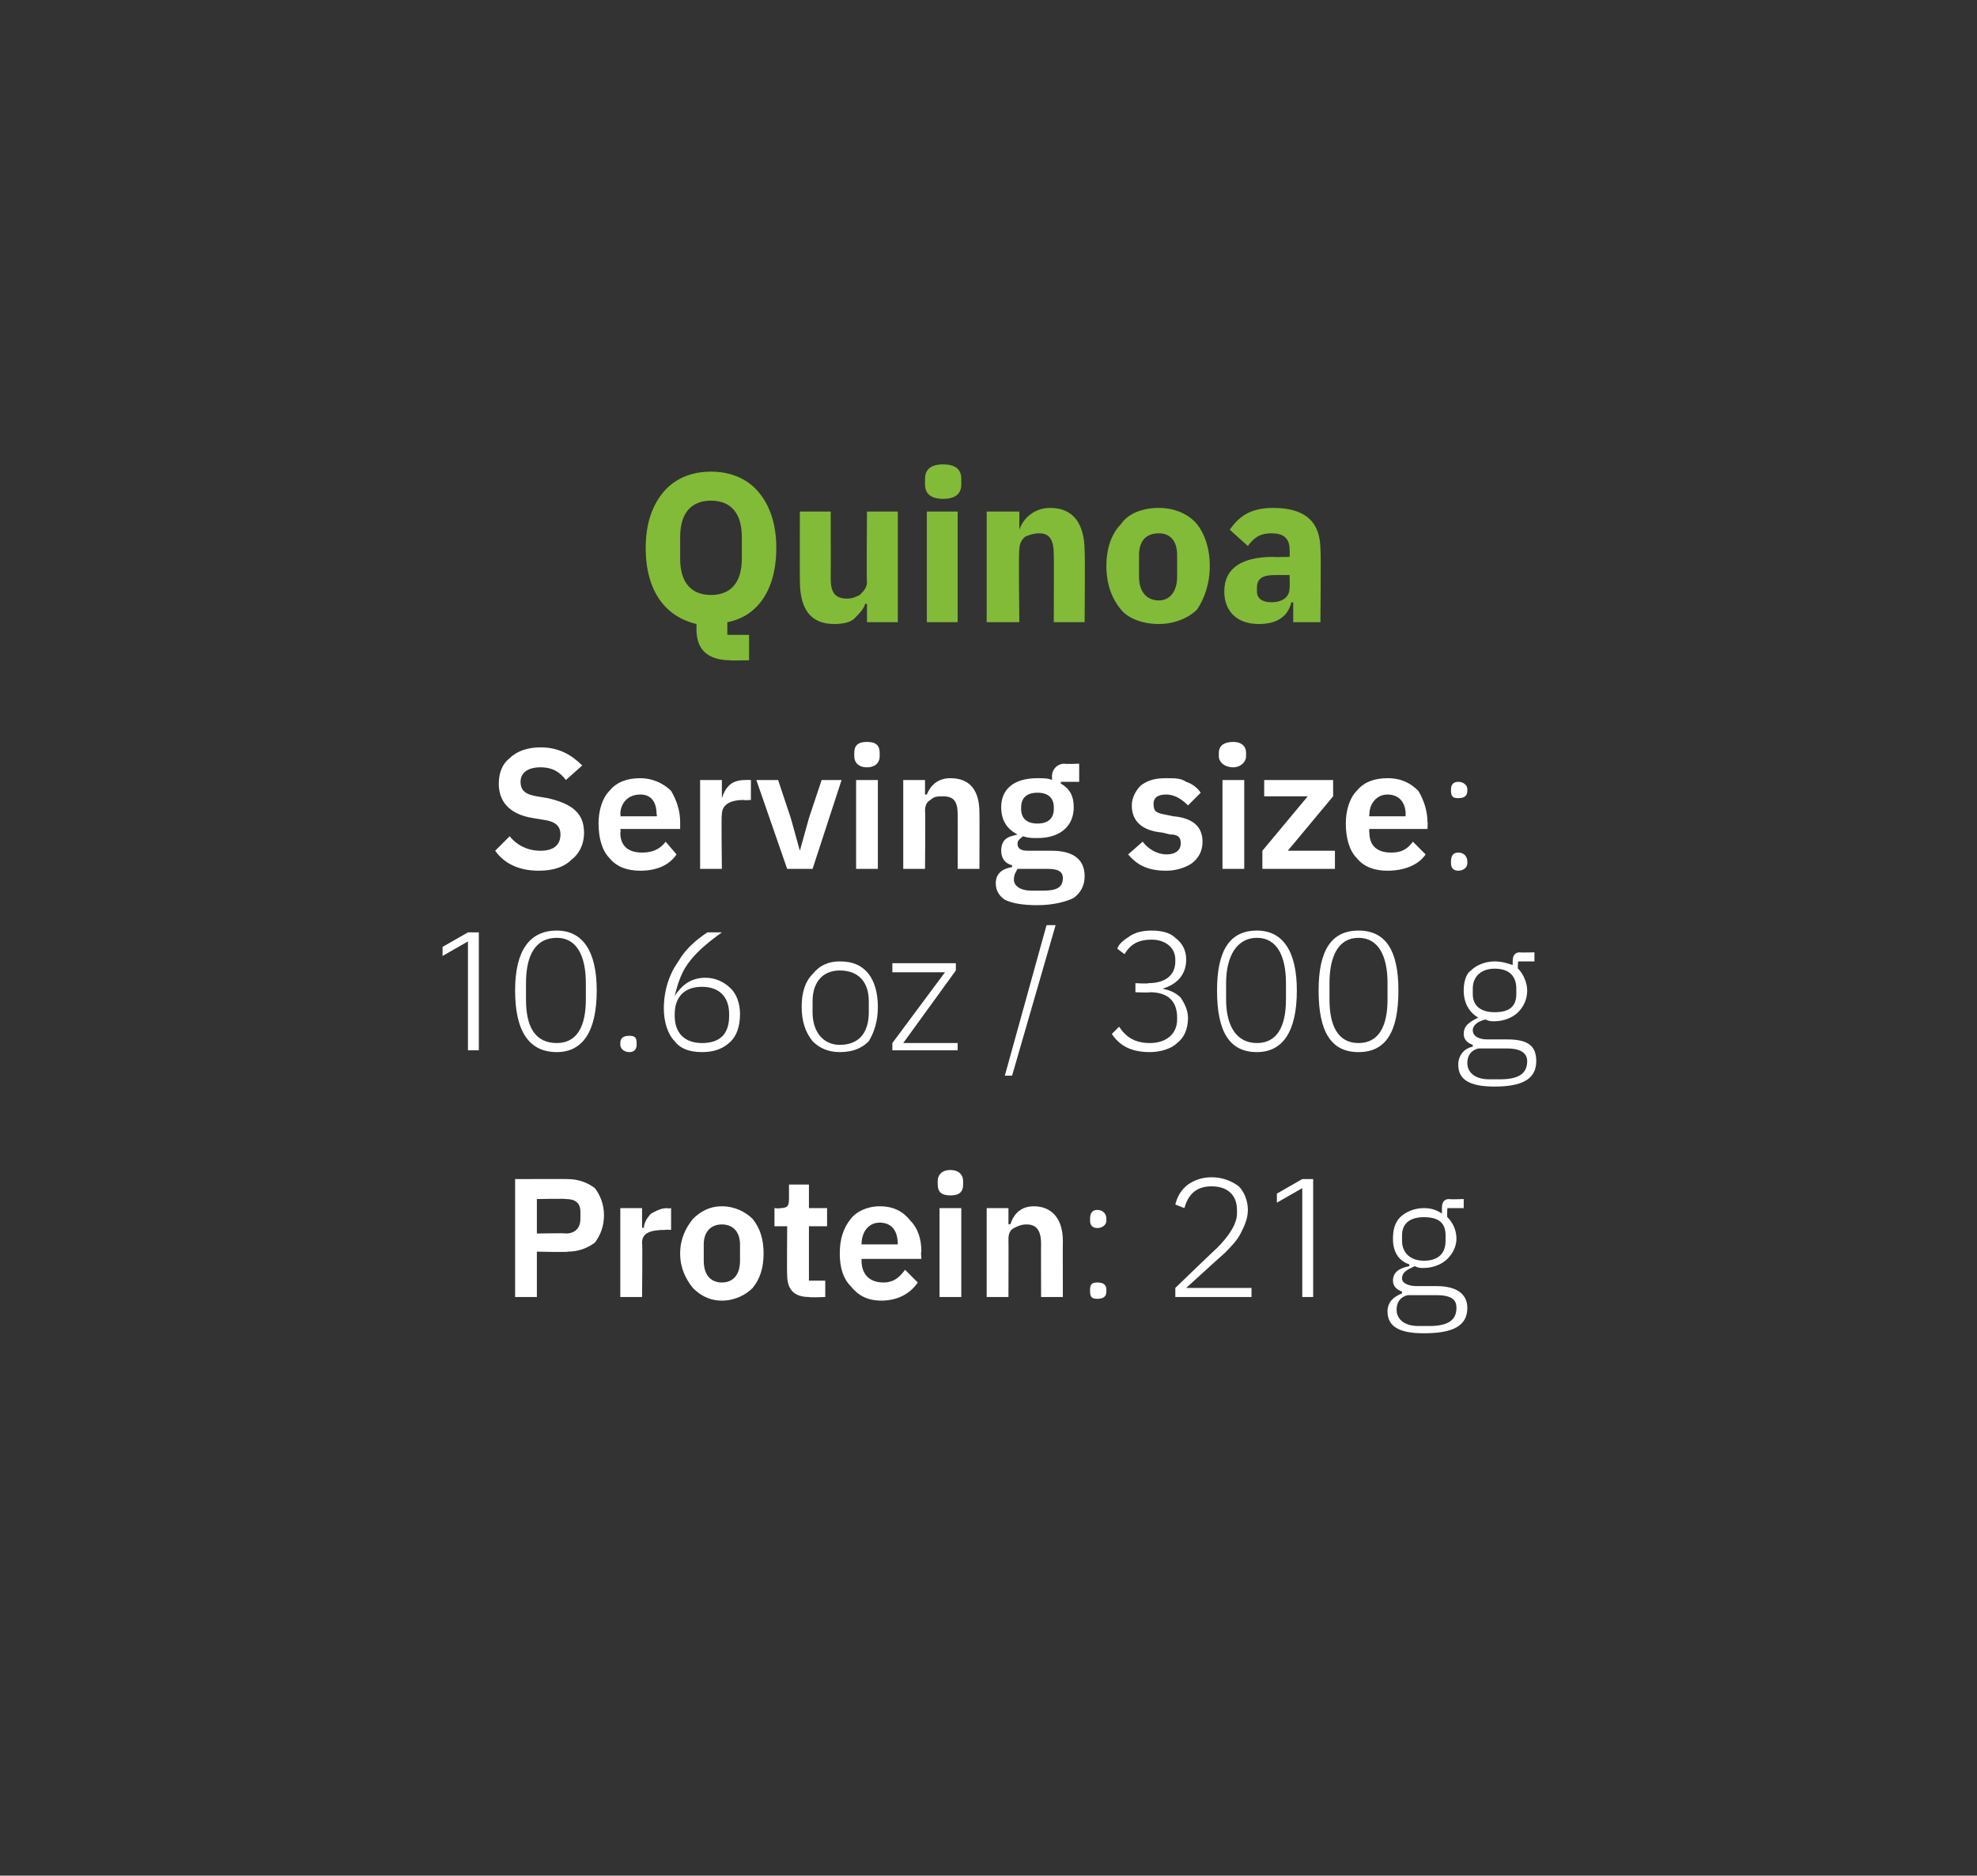 <?xml version="1.0" standalone="no"?><!DOCTYPE svg PUBLIC "-//W3C//DTD SVG 1.1//EN" "http://www.w3.org/Graphics/SVG/1.1/DTD/svg11.dtd"><svg xmlns="http://www.w3.org/2000/svg" version="1.1" width="109px" height="103.4px" viewBox="0 0 109 103.4"><rect x="0" y="0" width="109" height="103.4" fill="#333333" stroke="none"/>  <desc>Quinoa Serving size: 10.6 oz / 300 g Protein: 21 g</desc>  <defs/>  <g id="Polygon167256">    <path d="M 29.6 71.5 L 29.6 69 C 29.6 69 31.33 69.04 31.3 69 C 31.9 69 32.4 68.8 32.8 68.5 C 33.1 68.1 33.3 67.6 33.3 67 C 33.3 66.4 33.1 65.9 32.8 65.5 C 32.4 65.2 31.9 65 31.3 65 C 31.33 64.99 28.4 65 28.4 65 L 28.4 71.5 L 29.6 71.5 Z M 29.6 66.1 C 29.6 66.1 31.21 66.07 31.2 66.1 C 31.7 66.1 32 66.3 32 66.8 C 32 66.8 32 67.2 32 67.2 C 32 67.7 31.7 68 31.2 68 C 31.21 67.97 29.6 68 29.6 68 L 29.6 66.1 Z M 35.4 71.5 C 35.4 71.5 35.43 68.54 35.4 68.5 C 35.4 68 35.8 67.8 36.7 67.8 C 36.66 67.78 37 67.8 37 67.8 L 37 66.6 C 37 66.6 36.77 66.64 36.8 66.6 C 36.4 66.6 36.1 66.8 35.9 66.9 C 35.7 67.1 35.5 67.4 35.5 67.7 C 35.47 67.65 35.4 67.7 35.4 67.7 L 35.4 66.6 L 34.2 66.6 L 34.2 71.5 L 35.4 71.5 Z M 41.5 71 C 41.9 70.5 42.1 69.9 42.1 69.1 C 42.1 68.3 41.9 67.7 41.5 67.2 C 41.1 66.8 40.5 66.5 39.8 66.5 C 39.1 66.5 38.6 66.8 38.2 67.2 C 37.8 67.7 37.5 68.3 37.5 69.1 C 37.5 69.9 37.8 70.5 38.2 71 C 38.6 71.4 39.1 71.7 39.8 71.7 C 40.5 71.7 41.1 71.4 41.5 71 Z M 38.8 69.5 C 38.8 69.5 38.8 68.6 38.8 68.6 C 38.8 67.9 39.2 67.5 39.8 67.5 C 40.4 67.5 40.8 67.9 40.8 68.6 C 40.8 68.6 40.8 69.5 40.8 69.5 C 40.8 70.3 40.4 70.7 39.8 70.7 C 39.2 70.7 38.8 70.3 38.8 69.5 Z M 45.5 71.5 L 45.5 70.6 L 44.6 70.6 L 44.6 67.6 L 45.6 67.6 L 45.6 66.6 L 44.6 66.6 L 44.6 65.3 L 43.5 65.3 C 43.5 65.3 43.5 66.13 43.5 66.1 C 43.5 66.5 43.4 66.6 43 66.6 C 43.03 66.64 42.7 66.6 42.7 66.6 L 42.7 67.6 L 43.4 67.6 C 43.4 67.6 43.38 70.29 43.4 70.3 C 43.4 71.1 43.8 71.5 44.6 71.5 C 44.64 71.54 45.5 71.5 45.5 71.5 Z M 50.6 70.7 C 50.6 70.7 49.9 70 49.9 70 C 49.6 70.4 49.3 70.7 48.7 70.7 C 47.9 70.7 47.5 70.2 47.5 69.5 C 47.5 69.51 47.5 69.4 47.5 69.4 L 50.8 69.4 C 50.8 69.4 50.76 69 50.8 69 C 50.8 68.3 50.6 67.7 50.2 67.3 C 49.8 66.8 49.3 66.5 48.5 66.5 C 47.8 66.5 47.2 66.8 46.9 67.2 C 46.5 67.7 46.3 68.3 46.3 69.1 C 46.3 69.9 46.5 70.5 46.9 70.9 C 47.3 71.4 47.8 71.7 48.6 71.7 C 49.5 71.7 50.2 71.3 50.6 70.7 Z M 49.5 68.6 C 49.51 68.56 49.5 68.6 49.5 68.6 L 47.5 68.6 C 47.5 68.6 47.5 68.57 47.5 68.6 C 47.5 67.9 47.9 67.4 48.5 67.4 C 49.2 67.4 49.5 67.9 49.5 68.6 Z M 53.1 65.3 C 53.1 65.3 53.1 65.1 53.1 65.1 C 53.1 64.8 52.9 64.5 52.4 64.5 C 51.9 64.5 51.7 64.8 51.7 65.1 C 51.7 65.1 51.7 65.3 51.7 65.3 C 51.7 65.7 51.9 65.9 52.4 65.9 C 52.9 65.9 53.1 65.7 53.1 65.3 Z M 51.8 71.5 L 53 71.5 L 53 66.6 L 51.8 66.6 L 51.8 71.5 Z M 55.6 71.5 C 55.6 71.5 55.61 68.3 55.6 68.3 C 55.6 68 55.7 67.8 55.9 67.7 C 56.1 67.6 56.3 67.5 56.6 67.5 C 57.2 67.5 57.4 67.9 57.4 68.6 C 57.39 68.56 57.4 71.5 57.4 71.5 L 58.6 71.5 C 58.6 71.5 58.59 68.44 58.6 68.4 C 58.6 67.2 58 66.5 57 66.5 C 56.3 66.5 55.9 66.9 55.7 67.5 C 55.66 67.46 55.6 67.5 55.6 67.5 L 55.6 66.6 L 54.4 66.6 L 54.4 71.5 L 55.6 71.5 Z M 61 71.2 C 61 71.2 61 71.1 61 71.1 C 61 70.8 60.8 70.7 60.5 70.7 C 60.2 70.7 60.1 70.8 60.1 71.1 C 60.1 71.1 60.1 71.2 60.1 71.2 C 60.1 71.5 60.2 71.6 60.5 71.6 C 60.8 71.6 61 71.5 61 71.2 Z M 61 67.3 C 61 67.3 61 67.2 61 67.2 C 61 66.9 60.8 66.7 60.5 66.7 C 60.2 66.7 60.1 66.9 60.1 67.2 C 60.1 67.2 60.1 67.3 60.1 67.3 C 60.1 67.5 60.2 67.7 60.5 67.7 C 60.8 67.7 61 67.5 61 67.3 Z M 69 71 L 65.4 71 C 65.4 71 67.45 69.13 67.5 69.1 C 67.8 68.8 68.2 68.4 68.4 68 C 68.6 67.6 68.8 67.2 68.8 66.7 C 68.8 66.2 68.6 65.7 68.3 65.4 C 67.9 65.1 67.4 64.9 66.8 64.9 C 66.2 64.9 65.8 65.1 65.5 65.3 C 65.1 65.6 64.9 66 64.8 66.4 C 64.8 66.4 65.3 66.6 65.3 66.6 C 65.5 65.9 65.9 65.4 66.8 65.4 C 67.7 65.4 68.2 65.9 68.2 66.7 C 68.2 66.7 68.2 66.9 68.2 66.9 C 68.2 67.5 67.7 68.2 67.1 68.8 C 67.11 68.77 64.8 71 64.8 71 L 64.8 71.5 L 69 71.5 L 69 71 Z M 71.8 65 L 72.4 65 L 72.4 71.5 L 71.8 71.5 L 71.8 65.5 L 70.4 66.3 L 70.4 65.8 L 71.8 65 Z M 79.2 70.9 C 79.2 70.9 78.1 70.9 78.1 70.9 C 77.6 70.9 77.3 70.7 77.3 70.5 C 77.3 70.1 77.6 70 78 69.8 C 78.2 69.9 78.3 69.9 78.5 69.9 C 79 69.9 79.5 69.7 79.8 69.4 C 80.1 69.1 80.3 68.7 80.3 68.3 C 80.3 67.8 80.1 67.4 79.8 67.1 C 79.77 67.06 79.8 66.6 79.8 66.6 L 80.7 66.6 L 80.7 66.1 C 80.7 66.1 79.92 66.13 79.9 66.1 C 79.6 66.1 79.5 66.3 79.5 66.6 C 79.5 66.6 79.5 66.9 79.5 66.9 C 79.2 66.7 78.9 66.6 78.5 66.6 C 78 66.6 77.5 66.8 77.2 67.1 C 76.9 67.4 76.8 67.8 76.8 68.3 C 76.8 69 77.1 69.5 77.7 69.7 C 77.7 69.7 77.7 69.8 77.7 69.8 C 77.2 69.9 76.8 70.1 76.8 70.6 C 76.8 70.9 77 71.1 77.3 71.2 C 77.3 71.2 77.3 71.3 77.3 71.3 C 76.8 71.5 76.5 71.8 76.5 72.3 C 76.5 73.1 77.1 73.5 78.5 73.5 C 80.1 73.5 80.9 73.1 80.9 72.1 C 80.9 71.4 80.4 70.9 79.2 70.9 Z M 78.8 73.1 C 78.8 73.1 78.2 73.1 78.2 73.1 C 77.4 73.1 77 72.7 77 72.2 C 77 71.8 77.2 71.5 77.6 71.4 C 77.6 71.4 79.2 71.4 79.2 71.4 C 80.1 71.4 80.3 71.7 80.3 72.1 C 80.3 72.8 79.8 73.1 78.8 73.1 Z M 77.3 68.4 C 77.3 68.4 77.3 68.1 77.3 68.1 C 77.3 67.4 77.8 67.1 78.5 67.1 C 79.3 67.1 79.7 67.4 79.7 68.1 C 79.7 68.1 79.7 68.4 79.7 68.4 C 79.7 69.1 79.3 69.5 78.5 69.5 C 77.8 69.5 77.3 69.1 77.3 68.4 Z " stroke="none" fill="#fff"/>  </g>  <g id="Polygon167255">    <path d="M 25.8 51.4 L 26.4 51.4 L 26.4 57.9 L 25.8 57.9 L 25.8 51.9 L 24.4 52.7 L 24.4 52.2 L 25.8 51.4 Z M 32.9 54.6 C 32.9 52.4 32.1 51.3 30.7 51.3 C 29.2 51.3 28.4 52.4 28.4 54.6 C 28.4 56.9 29.2 58 30.7 58 C 32.1 58 32.9 56.9 32.9 54.6 Z M 29 55.1 C 29 55.1 29 54.2 29 54.2 C 29 52.7 29.5 51.7 30.7 51.7 C 31.8 51.7 32.3 52.7 32.3 54.2 C 32.3 54.2 32.3 55.1 32.3 55.1 C 32.3 56.6 31.8 57.5 30.7 57.5 C 29.5 57.5 29 56.6 29 55.1 Z M 35.1 57.6 C 35.1 57.6 35.1 57.5 35.1 57.5 C 35.1 57.2 35 57.1 34.7 57.1 C 34.4 57.1 34.2 57.2 34.2 57.5 C 34.2 57.5 34.2 57.6 34.2 57.6 C 34.2 57.8 34.4 58 34.7 58 C 35 58 35.1 57.8 35.1 57.6 Z M 40.3 57.4 C 40.6 57.1 40.8 56.6 40.8 55.9 C 40.8 55.3 40.6 54.8 40.3 54.5 C 39.9 54.1 39.4 53.9 38.9 53.9 C 38.1 53.9 37.6 54.3 37.2 54.9 C 37.2 54.9 37.2 54.9 37.2 54.9 C 37.4 54.1 37.6 53.5 38.1 52.9 C 38.5 52.4 39.1 51.9 39.8 51.4 C 39.8 51.4 39 51.4 39 51.4 C 38.4 51.8 37.8 52.3 37.4 53 C 36.9 53.7 36.6 54.6 36.6 55.6 C 36.6 56.3 36.8 57 37.2 57.4 C 37.5 57.8 38 58 38.7 58 C 39.4 58 39.9 57.8 40.3 57.4 Z M 37.2 56 C 37.2 56 37.2 55.9 37.2 55.9 C 37.2 55 37.7 54.4 38.7 54.4 C 39.7 54.4 40.2 55 40.2 55.9 C 40.2 55.9 40.2 56 40.2 56 C 40.2 57 39.7 57.5 38.7 57.5 C 37.8 57.5 37.2 57 37.2 56 Z M 47.9 57.4 C 48.2 56.9 48.4 56.3 48.4 55.5 C 48.4 54.7 48.2 54.1 47.9 53.7 C 47.5 53.2 47 53 46.3 53 C 45.7 53 45.2 53.2 44.8 53.7 C 44.4 54.1 44.2 54.7 44.2 55.5 C 44.2 56.3 44.4 56.9 44.8 57.4 C 45.2 57.8 45.7 58 46.3 58 C 47 58 47.5 57.8 47.9 57.4 Z M 44.8 55.8 C 44.8 55.8 44.8 55.2 44.8 55.2 C 44.8 54.1 45.4 53.5 46.3 53.5 C 47.3 53.5 47.9 54.1 47.9 55.2 C 47.9 55.2 47.9 55.8 47.9 55.8 C 47.9 57 47.3 57.6 46.3 57.6 C 45.4 57.6 44.8 56.9 44.8 55.8 Z M 52.8 57.9 L 52.8 57.5 L 49.8 57.5 L 52.7 53.5 L 52.7 53.1 L 49.2 53.1 L 49.2 53.6 L 52.1 53.6 L 49.2 57.5 L 49.2 57.9 L 52.8 57.9 Z M 55.8 59.3 L 58.2 51 L 57.7 51 L 55.4 59.3 L 55.8 59.3 Z M 62.6 54.2 L 62.6 54.7 C 62.6 54.7 63.38 54.73 63.4 54.7 C 64.4 54.7 64.9 55.2 64.9 56.1 C 64.9 56.1 64.9 56.2 64.9 56.2 C 64.9 57 64.3 57.5 63.4 57.5 C 62.6 57.5 62.1 57.2 61.7 56.6 C 61.7 56.6 61.3 57 61.3 57 C 61.7 57.6 62.3 58 63.4 58 C 64 58 64.6 57.8 64.9 57.5 C 65.3 57.2 65.5 56.7 65.5 56.1 C 65.5 55.7 65.3 55.3 65.1 55 C 64.8 54.7 64.5 54.6 64.1 54.5 C 64.1 54.5 64.1 54.5 64.1 54.5 C 64.8 54.3 65.4 53.8 65.4 52.9 C 65.4 52.4 65.2 52 64.8 51.7 C 64.5 51.4 64 51.3 63.5 51.3 C 63 51.3 62.6 51.4 62.3 51.6 C 62 51.8 61.7 52 61.6 52.3 C 61.6 52.3 62 52.6 62 52.6 C 62.3 52.1 62.7 51.8 63.5 51.8 C 64.2 51.8 64.8 52.2 64.8 52.9 C 64.8 52.9 64.8 53 64.8 53 C 64.8 53.8 64.2 54.2 63.3 54.2 C 63.34 54.24 62.6 54.2 62.6 54.2 Z M 71.5 54.6 C 71.5 52.4 70.7 51.3 69.3 51.3 C 67.8 51.3 67.1 52.4 67.1 54.6 C 67.1 56.9 67.8 58 69.3 58 C 70.7 58 71.5 56.9 71.5 54.6 Z M 67.6 55.1 C 67.6 55.1 67.6 54.2 67.6 54.2 C 67.6 52.7 68.2 51.7 69.3 51.7 C 70.4 51.7 70.9 52.7 70.9 54.2 C 70.9 54.2 70.9 55.1 70.9 55.1 C 70.9 56.6 70.4 57.5 69.3 57.5 C 68.2 57.5 67.6 56.6 67.6 55.1 Z M 77.1 54.6 C 77.1 52.4 76.4 51.3 74.9 51.3 C 73.4 51.3 72.7 52.4 72.7 54.6 C 72.7 56.9 73.4 58 74.9 58 C 76.4 58 77.1 56.9 77.1 54.6 Z M 73.3 55.1 C 73.3 55.1 73.3 54.2 73.3 54.2 C 73.3 52.7 73.8 51.7 74.9 51.7 C 76 51.7 76.5 52.7 76.5 54.2 C 76.5 54.2 76.5 55.1 76.5 55.1 C 76.5 56.6 76 57.5 74.9 57.5 C 73.8 57.5 73.3 56.6 73.3 55.1 Z M 83.1 57.3 C 83.1 57.3 82 57.3 82 57.3 C 81.5 57.3 81.2 57.1 81.2 56.8 C 81.2 56.5 81.5 56.3 81.9 56.2 C 82.1 56.3 82.2 56.3 82.4 56.3 C 82.9 56.3 83.4 56.1 83.7 55.8 C 84 55.5 84.2 55.1 84.2 54.6 C 84.2 54.2 84 53.7 83.7 53.4 C 83.66 53.45 83.7 53 83.7 53 L 84.6 53 L 84.6 52.5 C 84.6 52.5 83.81 52.52 83.8 52.5 C 83.5 52.5 83.4 52.7 83.4 53 C 83.4 53 83.4 53.2 83.4 53.2 C 83.1 53.1 82.8 53 82.4 53 C 81.9 53 81.4 53.2 81.1 53.5 C 80.8 53.7 80.7 54.2 80.7 54.6 C 80.7 55.3 81 55.8 81.5 56.1 C 81.5 56.1 81.5 56.1 81.5 56.1 C 81.1 56.3 80.7 56.5 80.7 57 C 80.7 57.3 80.9 57.5 81.2 57.6 C 81.2 57.6 81.2 57.7 81.2 57.7 C 80.7 57.8 80.4 58.2 80.4 58.7 C 80.4 59.5 81 59.9 82.4 59.9 C 83.9 59.9 84.7 59.5 84.7 58.5 C 84.7 57.7 84.3 57.3 83.1 57.3 Z M 82.7 59.5 C 82.7 59.5 82.1 59.5 82.1 59.5 C 81.3 59.5 80.9 59.1 80.9 58.6 C 80.9 58.2 81.1 57.9 81.5 57.8 C 81.5 57.8 83.1 57.8 83.1 57.8 C 83.9 57.8 84.2 58.1 84.2 58.5 C 84.2 59.2 83.7 59.5 82.7 59.5 Z M 81.2 54.8 C 81.2 54.8 81.2 54.5 81.2 54.5 C 81.2 53.8 81.7 53.4 82.4 53.4 C 83.2 53.4 83.6 53.8 83.6 54.5 C 83.6 54.5 83.6 54.8 83.6 54.8 C 83.6 55.5 83.2 55.8 82.4 55.8 C 81.7 55.8 81.2 55.5 81.2 54.8 Z " stroke="none" fill="#fff"/>  </g>  <g id="Polygon167254">    <path d="M 31.5 47.4 C 31.9 47.1 32.2 46.6 32.2 45.9 C 32.2 44.8 31.5 44.3 30.2 44 C 30.2 44 29.6 43.9 29.6 43.9 C 29 43.8 28.7 43.6 28.7 43.1 C 28.7 42.6 29.1 42.3 29.8 42.3 C 30.5 42.3 30.9 42.6 31.2 43 C 31.2 43 32.1 42.2 32.1 42.2 C 31.5 41.6 30.8 41.2 29.8 41.2 C 29.1 41.2 28.5 41.4 28.1 41.8 C 27.7 42.1 27.5 42.6 27.5 43.2 C 27.5 44.2 28.1 44.9 29.4 45.1 C 29.4 45.1 30 45.2 30 45.2 C 30.7 45.3 30.9 45.6 30.9 46 C 30.9 46.6 30.5 46.9 29.8 46.9 C 29.1 46.9 28.5 46.6 28.1 46.1 C 28.1 46.1 27.3 46.9 27.3 46.9 C 27.8 47.6 28.6 48 29.7 48 C 30.5 48 31.1 47.8 31.5 47.4 Z M 37.3 47.1 C 37.3 47.1 36.7 46.4 36.7 46.4 C 36.4 46.8 36 47 35.4 47 C 34.6 47 34.2 46.6 34.2 45.9 C 34.24 45.87 34.2 45.7 34.2 45.7 L 37.5 45.7 C 37.5 45.7 37.5 45.35 37.5 45.3 C 37.5 44.7 37.3 44.1 37 43.6 C 36.6 43.2 36 42.9 35.3 42.9 C 34.6 42.9 34 43.1 33.6 43.6 C 33.2 44 33 44.7 33 45.4 C 33 46.2 33.2 46.9 33.6 47.3 C 34 47.8 34.6 48 35.3 48 C 36.2 48 36.9 47.7 37.3 47.1 Z M 36.2 44.9 C 36.25 44.92 36.2 45 36.2 45 L 34.2 45 C 34.2 45 34.24 44.93 34.2 44.9 C 34.2 44.3 34.6 43.8 35.3 43.8 C 35.9 43.8 36.2 44.2 36.2 44.9 Z M 39.8 47.9 C 39.8 47.9 39.76 44.89 39.8 44.9 C 39.8 44.4 40.2 44.1 41 44.1 C 40.99 44.13 41.4 44.1 41.4 44.1 L 41.4 43 C 41.4 43 41.1 42.99 41.1 43 C 40.7 43 40.4 43.1 40.2 43.3 C 40 43.5 39.9 43.7 39.8 44 C 39.8 44.01 39.8 44 39.8 44 L 39.8 43 L 38.6 43 L 38.6 47.9 L 39.8 47.9 Z M 44.8 47.9 L 46.4 43 L 45.3 43 L 44.6 45.1 L 44.1 46.9 L 44.1 46.9 L 43.6 45.1 L 42.9 43 L 41.7 43 L 43.4 47.9 L 44.8 47.9 Z M 48.5 41.7 C 48.5 41.7 48.5 41.5 48.5 41.5 C 48.5 41.1 48.3 40.9 47.8 40.9 C 47.3 40.9 47.1 41.1 47.1 41.5 C 47.1 41.5 47.1 41.7 47.1 41.7 C 47.1 42 47.3 42.3 47.8 42.3 C 48.3 42.3 48.5 42 48.5 41.7 Z M 47.2 47.9 L 48.4 47.9 L 48.4 43 L 47.2 43 L 47.2 47.9 Z M 51 47.9 C 51 47.9 51.03 44.66 51 44.7 C 51 44.4 51.1 44.2 51.3 44.1 C 51.5 43.9 51.7 43.9 52 43.9 C 52.6 43.9 52.8 44.2 52.8 44.9 C 52.81 44.92 52.8 47.9 52.8 47.9 L 54 47.9 C 54 47.9 54.01 44.8 54 44.8 C 54 43.6 53.5 42.9 52.4 42.9 C 51.7 42.9 51.3 43.3 51.1 43.8 C 51.07 43.81 51 43.8 51 43.8 L 51 43 L 49.8 43 L 49.8 47.9 L 51 47.9 Z M 58 46.9 C 58 46.9 56.7 46.9 56.7 46.9 C 56.3 46.9 56.1 46.8 56.1 46.5 C 56.1 46.3 56.3 46.2 56.4 46.1 C 56.7 46.2 56.9 46.2 57.2 46.2 C 58.5 46.2 59.2 45.5 59.2 44.5 C 59.2 43.9 59 43.5 58.5 43.2 C 58.46 43.18 58.5 43.1 58.5 43.1 L 59.5 43.1 L 59.5 42.1 C 59.5 42.1 58.74 42.13 58.7 42.1 C 58.3 42.1 58 42.4 58 42.8 C 58 42.8 58 43 58 43 C 57.8 42.9 57.5 42.9 57.2 42.9 C 55.9 42.9 55.2 43.5 55.2 44.5 C 55.2 45.2 55.5 45.7 56.1 46 C 56.1 46 56.1 46 56.1 46 C 55.8 46.1 55.6 46.1 55.4 46.3 C 55.3 46.4 55.2 46.6 55.2 46.9 C 55.2 47.3 55.4 47.6 55.8 47.7 C 55.8 47.7 55.8 47.8 55.8 47.8 C 55.2 47.9 54.9 48.2 54.9 48.7 C 54.9 49.1 55.1 49.4 55.4 49.6 C 55.8 49.8 56.4 49.9 57.2 49.9 C 58.1 49.9 58.8 49.7 59.2 49.5 C 59.6 49.2 59.8 48.8 59.8 48.3 C 59.8 47.4 59.2 46.9 58 46.9 Z M 57.5 49.1 C 57.5 49.1 56.9 49.1 56.9 49.1 C 56.2 49.1 55.9 48.8 55.9 48.5 C 55.9 48.2 56 48.1 56.1 47.9 C 56.1 47.9 57.8 47.9 57.8 47.9 C 58.4 47.9 58.6 48.1 58.6 48.4 C 58.6 48.9 58.3 49.1 57.5 49.1 Z M 56.3 44.6 C 56.3 44.6 56.3 44.5 56.3 44.5 C 56.3 44 56.6 43.7 57.2 43.7 C 57.8 43.7 58.1 44 58.1 44.5 C 58.1 44.5 58.1 44.6 58.1 44.6 C 58.1 45.1 57.8 45.4 57.2 45.4 C 56.6 45.4 56.3 45.1 56.3 44.6 Z M 65.7 47.6 C 66.1 47.3 66.3 46.9 66.3 46.4 C 66.3 45.6 65.8 45.1 64.7 45 C 64.7 45 64.2 44.9 64.2 44.9 C 63.7 44.8 63.6 44.7 63.6 44.3 C 63.6 44 63.8 43.8 64.3 43.8 C 64.8 43.8 65.2 44.1 65.5 44.4 C 65.5 44.4 66.2 43.7 66.2 43.7 C 66 43.4 65.7 43.2 65.4 43.1 C 65.1 42.9 64.8 42.9 64.3 42.9 C 63.7 42.9 63.3 43 62.9 43.3 C 62.6 43.6 62.4 44 62.4 44.4 C 62.4 45.3 63 45.8 64.1 45.9 C 64.1 45.9 64.5 46 64.5 46 C 65 46 65.1 46.2 65.1 46.5 C 65.1 46.8 64.9 47.1 64.3 47.1 C 63.8 47.1 63.3 46.8 63 46.4 C 63 46.4 62.2 47.1 62.2 47.1 C 62.7 47.7 63.3 48 64.3 48 C 64.9 48 65.4 47.8 65.7 47.6 Z M 68.7 41.7 C 68.7 41.7 68.7 41.5 68.7 41.5 C 68.7 41.1 68.4 40.9 68 40.9 C 67.5 40.9 67.2 41.1 67.2 41.5 C 67.2 41.5 67.2 41.7 67.2 41.7 C 67.2 42 67.5 42.3 68 42.3 C 68.4 42.3 68.7 42 68.7 41.7 Z M 67.4 47.9 L 68.6 47.9 L 68.6 43 L 67.4 43 L 67.4 47.9 Z M 73.6 47.9 L 73.6 46.9 L 71 46.9 L 73.5 43.9 L 73.5 43 L 69.7 43 L 69.7 43.9 L 72.1 43.9 L 69.6 46.9 L 69.6 47.9 L 73.6 47.9 Z M 78.6 47.1 C 78.6 47.1 77.9 46.4 77.9 46.4 C 77.6 46.8 77.3 47 76.7 47 C 75.9 47 75.5 46.6 75.5 45.9 C 75.47 45.87 75.5 45.7 75.5 45.7 L 78.7 45.7 C 78.7 45.7 78.73 45.35 78.7 45.3 C 78.7 44.7 78.5 44.1 78.2 43.6 C 77.8 43.2 77.3 42.9 76.5 42.9 C 75.8 42.9 75.2 43.1 74.8 43.6 C 74.4 44 74.2 44.7 74.2 45.4 C 74.2 46.2 74.4 46.9 74.8 47.3 C 75.2 47.8 75.8 48 76.5 48 C 77.4 48 78.2 47.7 78.6 47.1 Z M 77.5 44.9 C 77.48 44.92 77.5 45 77.5 45 L 75.5 45 C 75.5 45 75.47 44.93 75.5 44.9 C 75.5 44.3 75.9 43.8 76.5 43.8 C 77.1 43.8 77.5 44.2 77.5 44.9 Z M 80.9 47.6 C 80.9 47.6 80.9 47.5 80.9 47.5 C 80.9 47.2 80.7 47 80.4 47 C 80.1 47 80 47.2 80 47.5 C 80 47.5 80 47.6 80 47.6 C 80 47.8 80.1 48 80.4 48 C 80.7 48 80.9 47.8 80.9 47.6 Z M 80.9 43.6 C 80.9 43.6 80.9 43.5 80.9 43.5 C 80.9 43.3 80.7 43.1 80.4 43.1 C 80.1 43.1 80 43.3 80 43.5 C 80 43.5 80 43.6 80 43.6 C 80 43.9 80.1 44 80.4 44 C 80.7 44 80.9 43.9 80.9 43.6 Z " stroke="none" fill="#fff"/>  </g>  <g id="Polygon167253">    <path d="M 41.3 35 L 40.1 35 C 40.1 35 40.1 34.32 40.1 34.3 C 41.7 34 42.8 32.6 42.8 30.2 C 42.8 28.8 42.4 27.8 41.8 27.1 C 41.2 26.4 40.3 26 39.2 26 C 38.1 26 37.2 26.4 36.6 27.1 C 36 27.8 35.6 28.8 35.6 30.2 C 35.6 32.6 36.7 34 38.4 34.4 C 38.4 34.4 38.4 34.7 38.4 34.7 C 38.4 35.8 39 36.4 40.3 36.4 C 40.25 36.42 41.3 36.4 41.3 36.4 L 41.3 35 Z M 37.5 30.8 C 37.5 30.8 37.5 29.6 37.5 29.6 C 37.5 28.3 38.1 27.6 39.2 27.6 C 40.3 27.6 40.9 28.3 40.9 29.6 C 40.9 29.6 40.9 30.8 40.9 30.8 C 40.9 32.1 40.3 32.8 39.2 32.8 C 38.1 32.8 37.5 32.1 37.5 30.8 Z M 47.8 34.3 L 49.5 34.3 L 49.5 28.2 L 47.8 28.2 C 47.8 28.2 47.77 32.13 47.8 32.1 C 47.8 32.4 47.6 32.6 47.4 32.8 C 47.2 32.9 47 33 46.7 33 C 46 33 45.8 32.6 45.8 31.9 C 45.81 31.85 45.8 28.2 45.8 28.2 L 44.1 28.2 C 44.1 28.2 44.09 32.01 44.1 32 C 44.1 33.6 44.7 34.4 46 34.4 C 46.5 34.4 46.9 34.3 47.1 34.1 C 47.4 33.8 47.6 33.6 47.7 33.3 C 47.71 33.25 47.8 33.3 47.8 33.3 L 47.8 34.3 Z M 53 26.7 C 53 26.7 53 26.4 53 26.4 C 53 25.9 52.7 25.6 52 25.6 C 51.3 25.6 51 25.9 51 26.4 C 51 26.4 51 26.7 51 26.7 C 51 27.2 51.3 27.5 52 27.5 C 52.7 27.5 53 27.2 53 26.7 Z M 51.1 34.3 L 52.8 34.3 L 52.8 28.2 L 51.1 28.2 L 51.1 34.3 Z M 56.2 34.3 C 56.2 34.3 56.15 30.32 56.2 30.3 C 56.2 30 56.3 29.8 56.5 29.6 C 56.7 29.5 57 29.4 57.3 29.4 C 57.9 29.4 58.1 29.8 58.1 30.6 C 58.11 30.58 58.1 34.3 58.1 34.3 L 59.8 34.3 C 59.8 34.3 59.83 30.44 59.8 30.4 C 59.8 28.9 59.2 28 57.9 28 C 57 28 56.4 28.6 56.2 29.2 C 56.22 29.2 56.2 29.2 56.2 29.2 L 56.2 28.2 L 54.4 28.2 L 54.4 34.3 L 56.2 34.3 Z M 66 33.6 C 66.4 33 66.7 32.2 66.7 31.2 C 66.7 30.2 66.4 29.4 66 28.9 C 65.5 28.3 64.7 28 63.9 28 C 63 28 62.2 28.3 61.8 28.9 C 61.3 29.4 61 30.2 61 31.2 C 61 32.2 61.3 33 61.8 33.6 C 62.2 34.1 63 34.4 63.9 34.4 C 64.7 34.4 65.5 34.1 66 33.6 Z M 62.8 31.8 C 62.8 31.8 62.8 30.6 62.8 30.6 C 62.8 29.8 63.2 29.4 63.9 29.4 C 64.5 29.4 64.9 29.8 64.9 30.6 C 64.9 30.6 64.9 31.8 64.9 31.8 C 64.9 32.6 64.5 33.1 63.9 33.1 C 63.2 33.1 62.8 32.6 62.8 31.8 Z M 72.8 30.3 C 72.84 30.26 72.8 34.3 72.8 34.3 L 71.3 34.3 L 71.3 33.2 C 71.3 33.2 71.22 33.21 71.2 33.2 C 71 34 70.4 34.4 69.4 34.4 C 68.2 34.4 67.5 33.7 67.5 32.6 C 67.5 31.3 68.5 30.7 70.2 30.7 C 70.15 30.72 71.1 30.7 71.1 30.7 C 71.1 30.7 71.12 30.34 71.1 30.3 C 71.1 29.7 70.8 29.4 70.1 29.4 C 69.4 29.4 69.1 29.7 68.8 30.1 C 68.8 30.1 67.8 29.2 67.8 29.2 C 68.3 28.5 68.9 28 70.2 28 C 72 28 72.8 28.8 72.8 30.3 Z M 71.1 31.7 C 71.1 31.7 70.28 31.7 70.3 31.7 C 69.6 31.7 69.3 31.9 69.3 32.4 C 69.3 32.4 69.3 32.6 69.3 32.6 C 69.3 33 69.6 33.2 70.1 33.2 C 70.6 33.2 71.1 33 71.1 32.4 C 71.12 32.42 71.1 31.7 71.1 31.7 Z " stroke="none" fill="#82bb38"/>  </g></svg>